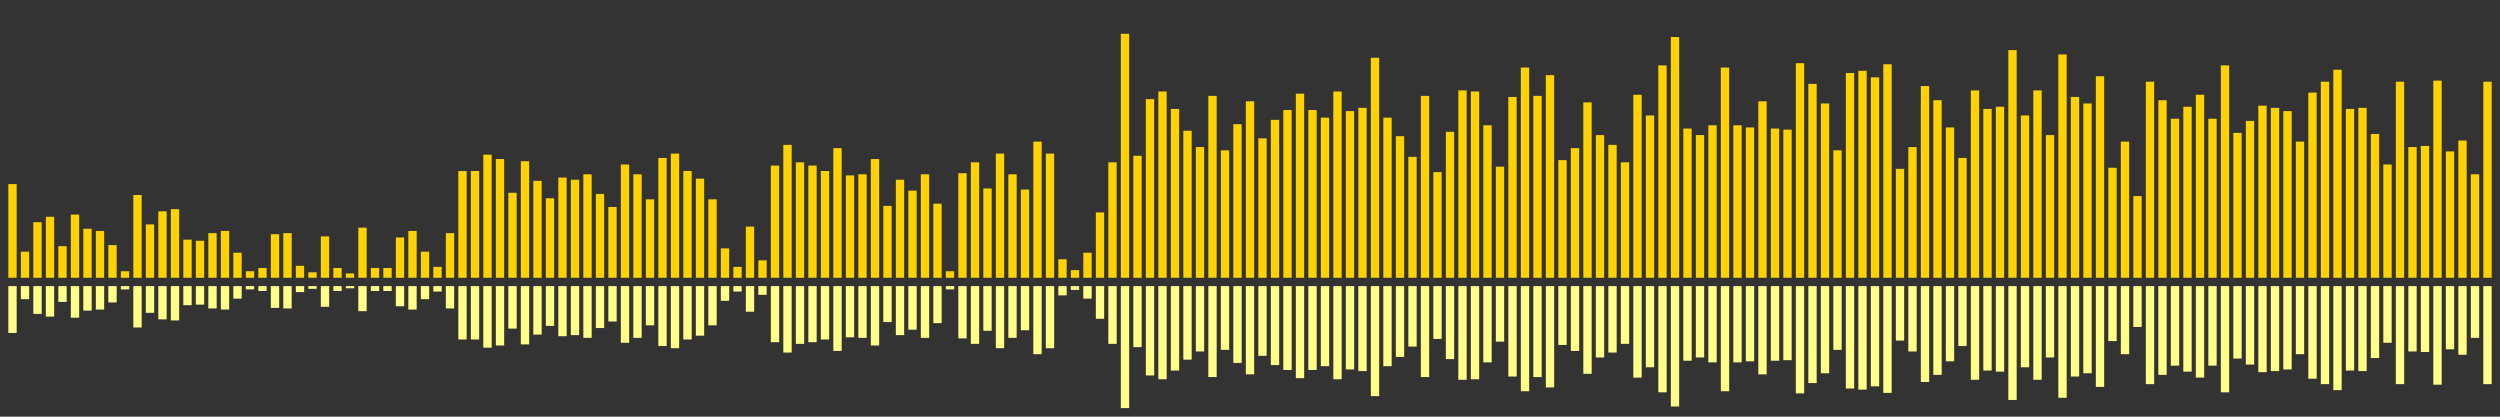 <?xml version="1.0" encoding="UTF-8"?>
<svg version="1.1" width="600" height="100" xmlns="http://www.w3.org/2000/svg">
  <rect width="100%" height="100%" fill="#333333" stroke="none"/>
  <line x1="0" y1="66.667" x2="0" y2="66.667" stroke="#ffd200" stroke-width="2"/>
  <line x1="0" y1="68.667" x2="0" y2="68.667" stroke="#ff8" stroke-width="2"/>
  <line x1="3" y1="66.667" x2="3" y2="44.183" stroke="#ffd200" stroke-width="2"/>
  <line x1="3" y1="68.667" x2="3" y2="79.908" stroke="#ff8" stroke-width="2"/>
  <line x1="6" y1="66.667" x2="6" y2="60.392" stroke="#ffd200" stroke-width="2"/>
  <line x1="6" y1="68.667" x2="6" y2="71.804" stroke="#ff8" stroke-width="2"/>
  <line x1="9" y1="66.667" x2="9" y2="53.333" stroke="#ffd200" stroke-width="2"/>
  <line x1="9" y1="68.667" x2="9" y2="75.333" stroke="#ff8" stroke-width="2"/>
  <line x1="12" y1="66.667" x2="12" y2="52.026" stroke="#ffd200" stroke-width="2"/>
  <line x1="12" y1="68.667" x2="12" y2="75.987" stroke="#ff8" stroke-width="2"/>
  <line x1="15" y1="66.667" x2="15" y2="59.085" stroke="#ffd200" stroke-width="2"/>
  <line x1="15" y1="68.667" x2="15" y2="72.458" stroke="#ff8" stroke-width="2"/>
  <line x1="18" y1="66.667" x2="18" y2="51.503" stroke="#ffd200" stroke-width="2"/>
  <line x1="18" y1="68.667" x2="18" y2="76.248" stroke="#ff8" stroke-width="2"/>
  <line x1="21" y1="66.667" x2="21" y2="54.902" stroke="#ffd200" stroke-width="2"/>
  <line x1="21" y1="68.667" x2="21" y2="74.549" stroke="#ff8" stroke-width="2"/>
  <line x1="24" y1="66.667" x2="24" y2="55.425" stroke="#ffd200" stroke-width="2"/>
  <line x1="24" y1="68.667" x2="24" y2="74.288" stroke="#ff8" stroke-width="2"/>
  <line x1="27" y1="66.667" x2="27" y2="58.824" stroke="#ffd200" stroke-width="2"/>
  <line x1="27" y1="68.667" x2="27" y2="72.588" stroke="#ff8" stroke-width="2"/>
  <line x1="30" y1="66.667" x2="30" y2="65.098" stroke="#ffd200" stroke-width="2"/>
  <line x1="30" y1="68.667" x2="30" y2="69.451" stroke="#ff8" stroke-width="2"/>
  <line x1="33" y1="66.667" x2="33" y2="46.797" stroke="#ffd200" stroke-width="2"/>
  <line x1="33" y1="68.667" x2="33" y2="78.601" stroke="#ff8" stroke-width="2"/>
  <line x1="36" y1="66.667" x2="36" y2="53.856" stroke="#ffd200" stroke-width="2"/>
  <line x1="36" y1="68.667" x2="36" y2="75.072" stroke="#ff8" stroke-width="2"/>
  <line x1="39" y1="66.667" x2="39" y2="50.719" stroke="#ffd200" stroke-width="2"/>
  <line x1="39" y1="68.667" x2="39" y2="76.641" stroke="#ff8" stroke-width="2"/>
  <line x1="42" y1="66.667" x2="42" y2="50.196" stroke="#ffd200" stroke-width="2"/>
  <line x1="42" y1="68.667" x2="42" y2="76.902" stroke="#ff8" stroke-width="2"/>
  <line x1="45" y1="66.667" x2="45" y2="57.516" stroke="#ffd200" stroke-width="2"/>
  <line x1="45" y1="68.667" x2="45" y2="73.242" stroke="#ff8" stroke-width="2"/>
  <line x1="48" y1="66.667" x2="48" y2="57.778" stroke="#ffd200" stroke-width="2"/>
  <line x1="48" y1="68.667" x2="48" y2="73.111" stroke="#ff8" stroke-width="2"/>
  <line x1="51" y1="66.667" x2="51" y2="55.948" stroke="#ffd200" stroke-width="2"/>
  <line x1="51" y1="68.667" x2="51" y2="74.026" stroke="#ff8" stroke-width="2"/>
  <line x1="54" y1="66.667" x2="54" y2="55.425" stroke="#ffd200" stroke-width="2"/>
  <line x1="54" y1="68.667" x2="54" y2="74.288" stroke="#ff8" stroke-width="2"/>
  <line x1="57" y1="66.667" x2="57" y2="60.654" stroke="#ffd200" stroke-width="2"/>
  <line x1="57" y1="68.667" x2="57" y2="71.673" stroke="#ff8" stroke-width="2"/>
  <line x1="60" y1="66.667" x2="60" y2="65.098" stroke="#ffd200" stroke-width="2"/>
  <line x1="60" y1="68.667" x2="60" y2="69.451" stroke="#ff8" stroke-width="2"/>
  <line x1="63" y1="66.667" x2="63" y2="64.314" stroke="#ffd200" stroke-width="2"/>
  <line x1="63" y1="68.667" x2="63" y2="69.843" stroke="#ff8" stroke-width="2"/>
  <line x1="66" y1="66.667" x2="66" y2="56.209" stroke="#ffd200" stroke-width="2"/>
  <line x1="66" y1="68.667" x2="66" y2="73.895" stroke="#ff8" stroke-width="2"/>
  <line x1="69" y1="66.667" x2="69" y2="55.948" stroke="#ffd200" stroke-width="2"/>
  <line x1="69" y1="68.667" x2="69" y2="74.026" stroke="#ff8" stroke-width="2"/>
  <line x1="72" y1="66.667" x2="72" y2="63.791" stroke="#ffd200" stroke-width="2"/>
  <line x1="72" y1="68.667" x2="72" y2="70.105" stroke="#ff8" stroke-width="2"/>
  <line x1="75" y1="66.667" x2="75" y2="65.359" stroke="#ffd200" stroke-width="2"/>
  <line x1="75" y1="68.667" x2="75" y2="69.32" stroke="#ff8" stroke-width="2"/>
  <line x1="78" y1="66.667" x2="78" y2="56.732" stroke="#ffd200" stroke-width="2"/>
  <line x1="78" y1="68.667" x2="78" y2="73.634" stroke="#ff8" stroke-width="2"/>
  <line x1="81" y1="66.667" x2="81" y2="64.314" stroke="#ffd200" stroke-width="2"/>
  <line x1="81" y1="68.667" x2="81" y2="69.843" stroke="#ff8" stroke-width="2"/>
  <line x1="84" y1="66.667" x2="84" y2="65.621" stroke="#ffd200" stroke-width="2"/>
  <line x1="84" y1="68.667" x2="84" y2="69.19" stroke="#ff8" stroke-width="2"/>
  <line x1="87" y1="66.667" x2="87" y2="54.641" stroke="#ffd200" stroke-width="2"/>
  <line x1="87" y1="68.667" x2="87" y2="74.68" stroke="#ff8" stroke-width="2"/>
  <line x1="90" y1="66.667" x2="90" y2="64.314" stroke="#ffd200" stroke-width="2"/>
  <line x1="90" y1="68.667" x2="90" y2="69.843" stroke="#ff8" stroke-width="2"/>
  <line x1="93" y1="66.667" x2="93" y2="64.314" stroke="#ffd200" stroke-width="2"/>
  <line x1="93" y1="68.667" x2="93" y2="69.843" stroke="#ff8" stroke-width="2"/>
  <line x1="96" y1="66.667" x2="96" y2="56.993" stroke="#ffd200" stroke-width="2"/>
  <line x1="96" y1="68.667" x2="96" y2="73.503" stroke="#ff8" stroke-width="2"/>
  <line x1="99" y1="66.667" x2="99" y2="55.425" stroke="#ffd200" stroke-width="2"/>
  <line x1="99" y1="68.667" x2="99" y2="74.288" stroke="#ff8" stroke-width="2"/>
  <line x1="102" y1="66.667" x2="102" y2="60.392" stroke="#ffd200" stroke-width="2"/>
  <line x1="102" y1="68.667" x2="102" y2="71.804" stroke="#ff8" stroke-width="2"/>
  <line x1="105" y1="66.667" x2="105" y2="64.052" stroke="#ffd200" stroke-width="2"/>
  <line x1="105" y1="68.667" x2="105" y2="69.974" stroke="#ff8" stroke-width="2"/>
  <line x1="108" y1="66.667" x2="108" y2="55.948" stroke="#ffd200" stroke-width="2"/>
  <line x1="108" y1="68.667" x2="108" y2="74.026" stroke="#ff8" stroke-width="2"/>
  <line x1="111" y1="66.667" x2="111" y2="41.046" stroke="#ffd200" stroke-width="2"/>
  <line x1="111" y1="68.667" x2="111" y2="81.477" stroke="#ff8" stroke-width="2"/>
  <line x1="114" y1="66.667" x2="114" y2="41.046" stroke="#ffd200" stroke-width="2"/>
  <line x1="114" y1="68.667" x2="114" y2="81.477" stroke="#ff8" stroke-width="2"/>
  <line x1="117" y1="66.667" x2="117" y2="37.124" stroke="#ffd200" stroke-width="2"/>
  <line x1="117" y1="68.667" x2="117" y2="83.438" stroke="#ff8" stroke-width="2"/>
  <line x1="120" y1="66.667" x2="120" y2="38.17" stroke="#ffd200" stroke-width="2"/>
  <line x1="120" y1="68.667" x2="120" y2="82.915" stroke="#ff8" stroke-width="2"/>
  <line x1="123" y1="66.667" x2="123" y2="46.275" stroke="#ffd200" stroke-width="2"/>
  <line x1="123" y1="68.667" x2="123" y2="78.863" stroke="#ff8" stroke-width="2"/>
  <line x1="126" y1="66.667" x2="126" y2="38.693" stroke="#ffd200" stroke-width="2"/>
  <line x1="126" y1="68.667" x2="126" y2="82.654" stroke="#ff8" stroke-width="2"/>
  <line x1="129" y1="66.667" x2="129" y2="43.399" stroke="#ffd200" stroke-width="2"/>
  <line x1="129" y1="68.667" x2="129" y2="80.301" stroke="#ff8" stroke-width="2"/>
  <line x1="132" y1="66.667" x2="132" y2="47.582" stroke="#ffd200" stroke-width="2"/>
  <line x1="132" y1="68.667" x2="132" y2="78.209" stroke="#ff8" stroke-width="2"/>
  <line x1="135" y1="66.667" x2="135" y2="42.614" stroke="#ffd200" stroke-width="2"/>
  <line x1="135" y1="68.667" x2="135" y2="80.693" stroke="#ff8" stroke-width="2"/>
  <line x1="138" y1="66.667" x2="138" y2="43.137" stroke="#ffd200" stroke-width="2"/>
  <line x1="138" y1="68.667" x2="138" y2="80.431" stroke="#ff8" stroke-width="2"/>
  <line x1="141" y1="66.667" x2="141" y2="41.83" stroke="#ffd200" stroke-width="2"/>
  <line x1="141" y1="68.667" x2="141" y2="81.085" stroke="#ff8" stroke-width="2"/>
  <line x1="144" y1="66.667" x2="144" y2="46.536" stroke="#ffd200" stroke-width="2"/>
  <line x1="144" y1="68.667" x2="144" y2="78.732" stroke="#ff8" stroke-width="2"/>
  <line x1="147" y1="66.667" x2="147" y2="49.673" stroke="#ffd200" stroke-width="2"/>
  <line x1="147" y1="68.667" x2="147" y2="77.163" stroke="#ff8" stroke-width="2"/>
  <line x1="150" y1="66.667" x2="150" y2="39.477" stroke="#ffd200" stroke-width="2"/>
  <line x1="150" y1="68.667" x2="150" y2="82.261" stroke="#ff8" stroke-width="2"/>
  <line x1="153" y1="66.667" x2="153" y2="41.83" stroke="#ffd200" stroke-width="2"/>
  <line x1="153" y1="68.667" x2="153" y2="81.085" stroke="#ff8" stroke-width="2"/>
  <line x1="156" y1="66.667" x2="156" y2="47.843" stroke="#ffd200" stroke-width="2"/>
  <line x1="156" y1="68.667" x2="156" y2="78.078" stroke="#ff8" stroke-width="2"/>
  <line x1="159" y1="66.667" x2="159" y2="37.908" stroke="#ffd200" stroke-width="2"/>
  <line x1="159" y1="68.667" x2="159" y2="83.046" stroke="#ff8" stroke-width="2"/>
  <line x1="162" y1="66.667" x2="162" y2="36.863" stroke="#ffd200" stroke-width="2"/>
  <line x1="162" y1="68.667" x2="162" y2="83.569" stroke="#ff8" stroke-width="2"/>
  <line x1="165" y1="66.667" x2="165" y2="41.046" stroke="#ffd200" stroke-width="2"/>
  <line x1="165" y1="68.667" x2="165" y2="81.477" stroke="#ff8" stroke-width="2"/>
  <line x1="168" y1="66.667" x2="168" y2="42.876" stroke="#ffd200" stroke-width="2"/>
  <line x1="168" y1="68.667" x2="168" y2="80.562" stroke="#ff8" stroke-width="2"/>
  <line x1="171" y1="66.667" x2="171" y2="47.843" stroke="#ffd200" stroke-width="2"/>
  <line x1="171" y1="68.667" x2="171" y2="78.078" stroke="#ff8" stroke-width="2"/>
  <line x1="174" y1="66.667" x2="174" y2="59.608" stroke="#ffd200" stroke-width="2"/>
  <line x1="174" y1="68.667" x2="174" y2="72.196" stroke="#ff8" stroke-width="2"/>
  <line x1="177" y1="66.667" x2="177" y2="64.052" stroke="#ffd200" stroke-width="2"/>
  <line x1="177" y1="68.667" x2="177" y2="69.974" stroke="#ff8" stroke-width="2"/>
  <line x1="180" y1="66.667" x2="180" y2="54.379" stroke="#ffd200" stroke-width="2"/>
  <line x1="180" y1="68.667" x2="180" y2="74.81" stroke="#ff8" stroke-width="2"/>
  <line x1="183" y1="66.667" x2="183" y2="62.484" stroke="#ffd200" stroke-width="2"/>
  <line x1="183" y1="68.667" x2="183" y2="70.758" stroke="#ff8" stroke-width="2"/>
  <line x1="186" y1="66.667" x2="186" y2="39.739" stroke="#ffd200" stroke-width="2"/>
  <line x1="186" y1="68.667" x2="186" y2="82.131" stroke="#ff8" stroke-width="2"/>
  <line x1="189" y1="66.667" x2="189" y2="34.771" stroke="#ffd200" stroke-width="2"/>
  <line x1="189" y1="68.667" x2="189" y2="84.614" stroke="#ff8" stroke-width="2"/>
  <line x1="192" y1="66.667" x2="192" y2="38.954" stroke="#ffd200" stroke-width="2"/>
  <line x1="192" y1="68.667" x2="192" y2="82.523" stroke="#ff8" stroke-width="2"/>
  <line x1="195" y1="66.667" x2="195" y2="39.739" stroke="#ffd200" stroke-width="2"/>
  <line x1="195" y1="68.667" x2="195" y2="82.131" stroke="#ff8" stroke-width="2"/>
  <line x1="198" y1="66.667" x2="198" y2="41.046" stroke="#ffd200" stroke-width="2"/>
  <line x1="198" y1="68.667" x2="198" y2="81.477" stroke="#ff8" stroke-width="2"/>
  <line x1="201" y1="66.667" x2="201" y2="35.556" stroke="#ffd200" stroke-width="2"/>
  <line x1="201" y1="68.667" x2="201" y2="84.222" stroke="#ff8" stroke-width="2"/>
  <line x1="204" y1="66.667" x2="204" y2="42.092" stroke="#ffd200" stroke-width="2"/>
  <line x1="204" y1="68.667" x2="204" y2="80.954" stroke="#ff8" stroke-width="2"/>
  <line x1="207" y1="66.667" x2="207" y2="41.83" stroke="#ffd200" stroke-width="2"/>
  <line x1="207" y1="68.667" x2="207" y2="81.085" stroke="#ff8" stroke-width="2"/>
  <line x1="210" y1="66.667" x2="210" y2="38.17" stroke="#ffd200" stroke-width="2"/>
  <line x1="210" y1="68.667" x2="210" y2="82.915" stroke="#ff8" stroke-width="2"/>
  <line x1="213" y1="66.667" x2="213" y2="49.412" stroke="#ffd200" stroke-width="2"/>
  <line x1="213" y1="68.667" x2="213" y2="77.294" stroke="#ff8" stroke-width="2"/>
  <line x1="216" y1="66.667" x2="216" y2="43.137" stroke="#ffd200" stroke-width="2"/>
  <line x1="216" y1="68.667" x2="216" y2="80.431" stroke="#ff8" stroke-width="2"/>
  <line x1="219" y1="66.667" x2="219" y2="45.752" stroke="#ffd200" stroke-width="2"/>
  <line x1="219" y1="68.667" x2="219" y2="79.124" stroke="#ff8" stroke-width="2"/>
  <line x1="222" y1="66.667" x2="222" y2="41.83" stroke="#ffd200" stroke-width="2"/>
  <line x1="222" y1="68.667" x2="222" y2="81.085" stroke="#ff8" stroke-width="2"/>
  <line x1="225" y1="66.667" x2="225" y2="48.889" stroke="#ffd200" stroke-width="2"/>
  <line x1="225" y1="68.667" x2="225" y2="77.556" stroke="#ff8" stroke-width="2"/>
  <line x1="228" y1="66.667" x2="228" y2="65.098" stroke="#ffd200" stroke-width="2"/>
  <line x1="228" y1="68.667" x2="228" y2="69.451" stroke="#ff8" stroke-width="2"/>
  <line x1="231" y1="66.667" x2="231" y2="41.569" stroke="#ffd200" stroke-width="2"/>
  <line x1="231" y1="68.667" x2="231" y2="81.216" stroke="#ff8" stroke-width="2"/>
  <line x1="234" y1="66.667" x2="234" y2="38.954" stroke="#ffd200" stroke-width="2"/>
  <line x1="234" y1="68.667" x2="234" y2="82.523" stroke="#ff8" stroke-width="2"/>
  <line x1="237" y1="66.667" x2="237" y2="45.229" stroke="#ffd200" stroke-width="2"/>
  <line x1="237" y1="68.667" x2="237" y2="79.386" stroke="#ff8" stroke-width="2"/>
  <line x1="240" y1="66.667" x2="240" y2="36.863" stroke="#ffd200" stroke-width="2"/>
  <line x1="240" y1="68.667" x2="240" y2="83.569" stroke="#ff8" stroke-width="2"/>
  <line x1="243" y1="66.667" x2="243" y2="41.83" stroke="#ffd200" stroke-width="2"/>
  <line x1="243" y1="68.667" x2="243" y2="81.085" stroke="#ff8" stroke-width="2"/>
  <line x1="246" y1="66.667" x2="246" y2="45.49" stroke="#ffd200" stroke-width="2"/>
  <line x1="246" y1="68.667" x2="246" y2="79.255" stroke="#ff8" stroke-width="2"/>
  <line x1="249" y1="66.667" x2="249" y2="33.987" stroke="#ffd200" stroke-width="2"/>
  <line x1="249" y1="68.667" x2="249" y2="85.007" stroke="#ff8" stroke-width="2"/>
  <line x1="252" y1="66.667" x2="252" y2="36.863" stroke="#ffd200" stroke-width="2"/>
  <line x1="252" y1="68.667" x2="252" y2="83.569" stroke="#ff8" stroke-width="2"/>
  <line x1="255" y1="66.667" x2="255" y2="62.222" stroke="#ffd200" stroke-width="2"/>
  <line x1="255" y1="68.667" x2="255" y2="70.889" stroke="#ff8" stroke-width="2"/>
  <line x1="258" y1="66.667" x2="258" y2="64.837" stroke="#ffd200" stroke-width="2"/>
  <line x1="258" y1="68.667" x2="258" y2="69.582" stroke="#ff8" stroke-width="2"/>
  <line x1="261" y1="66.667" x2="261" y2="60.654" stroke="#ffd200" stroke-width="2"/>
  <line x1="261" y1="68.667" x2="261" y2="71.673" stroke="#ff8" stroke-width="2"/>
  <line x1="264" y1="66.667" x2="264" y2="50.98" stroke="#ffd200" stroke-width="2"/>
  <line x1="264" y1="68.667" x2="264" y2="76.51" stroke="#ff8" stroke-width="2"/>
  <line x1="267" y1="66.667" x2="267" y2="38.954" stroke="#ffd200" stroke-width="2"/>
  <line x1="267" y1="68.667" x2="267" y2="82.523" stroke="#ff8" stroke-width="2"/>
  <line x1="270" y1="66.667" x2="270" y2="8.105" stroke="#ffd200" stroke-width="2"/>
  <line x1="270" y1="68.667" x2="270" y2="97.948" stroke="#ff8" stroke-width="2"/>
  <line x1="273" y1="66.667" x2="273" y2="37.386" stroke="#ffd200" stroke-width="2"/>
  <line x1="273" y1="68.667" x2="273" y2="83.307" stroke="#ff8" stroke-width="2"/>
  <line x1="276" y1="66.667" x2="276" y2="23.791" stroke="#ffd200" stroke-width="2"/>
  <line x1="276" y1="68.667" x2="276" y2="90.105" stroke="#ff8" stroke-width="2"/>
  <line x1="279" y1="66.667" x2="279" y2="21.961" stroke="#ffd200" stroke-width="2"/>
  <line x1="279" y1="68.667" x2="279" y2="91.02" stroke="#ff8" stroke-width="2"/>
  <line x1="282" y1="66.667" x2="282" y2="26.144" stroke="#ffd200" stroke-width="2"/>
  <line x1="282" y1="68.667" x2="282" y2="88.928" stroke="#ff8" stroke-width="2"/>
  <line x1="285" y1="66.667" x2="285" y2="31.373" stroke="#ffd200" stroke-width="2"/>
  <line x1="285" y1="68.667" x2="285" y2="86.314" stroke="#ff8" stroke-width="2"/>
  <line x1="288" y1="66.667" x2="288" y2="35.294" stroke="#ffd200" stroke-width="2"/>
  <line x1="288" y1="68.667" x2="288" y2="84.353" stroke="#ff8" stroke-width="2"/>
  <line x1="291" y1="66.667" x2="291" y2="23.007" stroke="#ffd200" stroke-width="2"/>
  <line x1="291" y1="68.667" x2="291" y2="90.497" stroke="#ff8" stroke-width="2"/>
  <line x1="294" y1="66.667" x2="294" y2="36.078" stroke="#ffd200" stroke-width="2"/>
  <line x1="294" y1="68.667" x2="294" y2="83.961" stroke="#ff8" stroke-width="2"/>
  <line x1="297" y1="66.667" x2="297" y2="29.804" stroke="#ffd200" stroke-width="2"/>
  <line x1="297" y1="68.667" x2="297" y2="87.098" stroke="#ff8" stroke-width="2"/>
  <line x1="300" y1="66.667" x2="300" y2="24.314" stroke="#ffd200" stroke-width="2"/>
  <line x1="300" y1="68.667" x2="300" y2="89.843" stroke="#ff8" stroke-width="2"/>
  <line x1="303" y1="66.667" x2="303" y2="33.203" stroke="#ffd200" stroke-width="2"/>
  <line x1="303" y1="68.667" x2="303" y2="85.399" stroke="#ff8" stroke-width="2"/>
  <line x1="306" y1="66.667" x2="306" y2="28.758" stroke="#ffd200" stroke-width="2"/>
  <line x1="306" y1="68.667" x2="306" y2="87.621" stroke="#ff8" stroke-width="2"/>
  <line x1="309" y1="66.667" x2="309" y2="26.405" stroke="#ffd200" stroke-width="2"/>
  <line x1="309" y1="68.667" x2="309" y2="88.797" stroke="#ff8" stroke-width="2"/>
  <line x1="312" y1="66.667" x2="312" y2="22.484" stroke="#ffd200" stroke-width="2"/>
  <line x1="312" y1="68.667" x2="312" y2="90.758" stroke="#ff8" stroke-width="2"/>
  <line x1="315" y1="66.667" x2="315" y2="26.405" stroke="#ffd200" stroke-width="2"/>
  <line x1="315" y1="68.667" x2="315" y2="88.797" stroke="#ff8" stroke-width="2"/>
  <line x1="318" y1="66.667" x2="318" y2="28.235" stroke="#ffd200" stroke-width="2"/>
  <line x1="318" y1="68.667" x2="318" y2="87.882" stroke="#ff8" stroke-width="2"/>
  <line x1="321" y1="66.667" x2="321" y2="21.961" stroke="#ffd200" stroke-width="2"/>
  <line x1="321" y1="68.667" x2="321" y2="91.02" stroke="#ff8" stroke-width="2"/>
  <line x1="324" y1="66.667" x2="324" y2="26.667" stroke="#ffd200" stroke-width="2"/>
  <line x1="324" y1="68.667" x2="324" y2="88.667" stroke="#ff8" stroke-width="2"/>
  <line x1="327" y1="66.667" x2="327" y2="25.882" stroke="#ffd200" stroke-width="2"/>
  <line x1="327" y1="68.667" x2="327" y2="89.059" stroke="#ff8" stroke-width="2"/>
  <line x1="330" y1="66.667" x2="330" y2="13.856" stroke="#ffd200" stroke-width="2"/>
  <line x1="330" y1="68.667" x2="330" y2="95.072" stroke="#ff8" stroke-width="2"/>
  <line x1="333" y1="66.667" x2="333" y2="28.235" stroke="#ffd200" stroke-width="2"/>
  <line x1="333" y1="68.667" x2="333" y2="87.882" stroke="#ff8" stroke-width="2"/>
  <line x1="336" y1="66.667" x2="336" y2="32.68" stroke="#ffd200" stroke-width="2"/>
  <line x1="336" y1="68.667" x2="336" y2="85.66" stroke="#ff8" stroke-width="2"/>
  <line x1="339" y1="66.667" x2="339" y2="37.647" stroke="#ffd200" stroke-width="2"/>
  <line x1="339" y1="68.667" x2="339" y2="83.176" stroke="#ff8" stroke-width="2"/>
  <line x1="342" y1="66.667" x2="342" y2="23.007" stroke="#ffd200" stroke-width="2"/>
  <line x1="342" y1="68.667" x2="342" y2="90.497" stroke="#ff8" stroke-width="2"/>
  <line x1="345" y1="66.667" x2="345" y2="41.307" stroke="#ffd200" stroke-width="2"/>
  <line x1="345" y1="68.667" x2="345" y2="81.346" stroke="#ff8" stroke-width="2"/>
  <line x1="348" y1="66.667" x2="348" y2="31.634" stroke="#ffd200" stroke-width="2"/>
  <line x1="348" y1="68.667" x2="348" y2="86.183" stroke="#ff8" stroke-width="2"/>
  <line x1="351" y1="66.667" x2="351" y2="21.699" stroke="#ffd200" stroke-width="2"/>
  <line x1="351" y1="68.667" x2="351" y2="91.15" stroke="#ff8" stroke-width="2"/>
  <line x1="354" y1="66.667" x2="354" y2="21.961" stroke="#ffd200" stroke-width="2"/>
  <line x1="354" y1="68.667" x2="354" y2="91.02" stroke="#ff8" stroke-width="2"/>
  <line x1="357" y1="66.667" x2="357" y2="30.065" stroke="#ffd200" stroke-width="2"/>
  <line x1="357" y1="68.667" x2="357" y2="86.967" stroke="#ff8" stroke-width="2"/>
  <line x1="360" y1="66.667" x2="360" y2="40.0" stroke="#ffd200" stroke-width="2"/>
  <line x1="360" y1="68.667" x2="360" y2="82.0" stroke="#ff8" stroke-width="2"/>
  <line x1="363" y1="66.667" x2="363" y2="23.268" stroke="#ffd200" stroke-width="2"/>
  <line x1="363" y1="68.667" x2="363" y2="90.366" stroke="#ff8" stroke-width="2"/>
  <line x1="366" y1="66.667" x2="366" y2="16.209" stroke="#ffd200" stroke-width="2"/>
  <line x1="366" y1="68.667" x2="366" y2="93.895" stroke="#ff8" stroke-width="2"/>
  <line x1="369" y1="66.667" x2="369" y2="23.007" stroke="#ffd200" stroke-width="2"/>
  <line x1="369" y1="68.667" x2="369" y2="90.497" stroke="#ff8" stroke-width="2"/>
  <line x1="372" y1="66.667" x2="372" y2="18.039" stroke="#ffd200" stroke-width="2"/>
  <line x1="372" y1="68.667" x2="372" y2="92.98" stroke="#ff8" stroke-width="2"/>
  <line x1="375" y1="66.667" x2="375" y2="38.431" stroke="#ffd200" stroke-width="2"/>
  <line x1="375" y1="68.667" x2="375" y2="82.784" stroke="#ff8" stroke-width="2"/>
  <line x1="378" y1="66.667" x2="378" y2="35.556" stroke="#ffd200" stroke-width="2"/>
  <line x1="378" y1="68.667" x2="378" y2="84.222" stroke="#ff8" stroke-width="2"/>
  <line x1="381" y1="66.667" x2="381" y2="24.575" stroke="#ffd200" stroke-width="2"/>
  <line x1="381" y1="68.667" x2="381" y2="89.712" stroke="#ff8" stroke-width="2"/>
  <line x1="384" y1="66.667" x2="384" y2="32.418" stroke="#ffd200" stroke-width="2"/>
  <line x1="384" y1="68.667" x2="384" y2="85.791" stroke="#ff8" stroke-width="2"/>
  <line x1="387" y1="66.667" x2="387" y2="34.771" stroke="#ffd200" stroke-width="2"/>
  <line x1="387" y1="68.667" x2="387" y2="84.614" stroke="#ff8" stroke-width="2"/>
  <line x1="390" y1="66.667" x2="390" y2="38.954" stroke="#ffd200" stroke-width="2"/>
  <line x1="390" y1="68.667" x2="390" y2="82.523" stroke="#ff8" stroke-width="2"/>
  <line x1="393" y1="66.667" x2="393" y2="22.745" stroke="#ffd200" stroke-width="2"/>
  <line x1="393" y1="68.667" x2="393" y2="90.627" stroke="#ff8" stroke-width="2"/>
  <line x1="396" y1="66.667" x2="396" y2="27.712" stroke="#ffd200" stroke-width="2"/>
  <line x1="396" y1="68.667" x2="396" y2="88.144" stroke="#ff8" stroke-width="2"/>
  <line x1="399" y1="66.667" x2="399" y2="15.686" stroke="#ffd200" stroke-width="2"/>
  <line x1="399" y1="68.667" x2="399" y2="94.157" stroke="#ff8" stroke-width="2"/>
  <line x1="402" y1="66.667" x2="402" y2="8.889" stroke="#ffd200" stroke-width="2"/>
  <line x1="402" y1="68.667" x2="402" y2="97.556" stroke="#ff8" stroke-width="2"/>
  <line x1="405" y1="66.667" x2="405" y2="30.85" stroke="#ffd200" stroke-width="2"/>
  <line x1="405" y1="68.667" x2="405" y2="86.575" stroke="#ff8" stroke-width="2"/>
  <line x1="408" y1="66.667" x2="408" y2="32.418" stroke="#ffd200" stroke-width="2"/>
  <line x1="408" y1="68.667" x2="408" y2="85.791" stroke="#ff8" stroke-width="2"/>
  <line x1="411" y1="66.667" x2="411" y2="30.065" stroke="#ffd200" stroke-width="2"/>
  <line x1="411" y1="68.667" x2="411" y2="86.967" stroke="#ff8" stroke-width="2"/>
  <line x1="414" y1="66.667" x2="414" y2="16.209" stroke="#ffd200" stroke-width="2"/>
  <line x1="414" y1="68.667" x2="414" y2="93.895" stroke="#ff8" stroke-width="2"/>
  <line x1="417" y1="66.667" x2="417" y2="30.065" stroke="#ffd200" stroke-width="2"/>
  <line x1="417" y1="68.667" x2="417" y2="86.967" stroke="#ff8" stroke-width="2"/>
  <line x1="420" y1="66.667" x2="420" y2="30.588" stroke="#ffd200" stroke-width="2"/>
  <line x1="420" y1="68.667" x2="420" y2="86.706" stroke="#ff8" stroke-width="2"/>
  <line x1="423" y1="66.667" x2="423" y2="24.314" stroke="#ffd200" stroke-width="2"/>
  <line x1="423" y1="68.667" x2="423" y2="89.843" stroke="#ff8" stroke-width="2"/>
  <line x1="426" y1="66.667" x2="426" y2="30.85" stroke="#ffd200" stroke-width="2"/>
  <line x1="426" y1="68.667" x2="426" y2="86.575" stroke="#ff8" stroke-width="2"/>
  <line x1="429" y1="66.667" x2="429" y2="31.111" stroke="#ffd200" stroke-width="2"/>
  <line x1="429" y1="68.667" x2="429" y2="86.444" stroke="#ff8" stroke-width="2"/>
  <line x1="432" y1="66.667" x2="432" y2="15.163" stroke="#ffd200" stroke-width="2"/>
  <line x1="432" y1="68.667" x2="432" y2="94.418" stroke="#ff8" stroke-width="2"/>
  <line x1="435" y1="66.667" x2="435" y2="20.131" stroke="#ffd200" stroke-width="2"/>
  <line x1="435" y1="68.667" x2="435" y2="91.935" stroke="#ff8" stroke-width="2"/>
  <line x1="438" y1="66.667" x2="438" y2="24.837" stroke="#ffd200" stroke-width="2"/>
  <line x1="438" y1="68.667" x2="438" y2="89.582" stroke="#ff8" stroke-width="2"/>
  <line x1="441" y1="66.667" x2="441" y2="36.078" stroke="#ffd200" stroke-width="2"/>
  <line x1="441" y1="68.667" x2="441" y2="83.961" stroke="#ff8" stroke-width="2"/>
  <line x1="444" y1="66.667" x2="444" y2="17.516" stroke="#ffd200" stroke-width="2"/>
  <line x1="444" y1="68.667" x2="444" y2="93.242" stroke="#ff8" stroke-width="2"/>
  <line x1="447" y1="66.667" x2="447" y2="16.993" stroke="#ffd200" stroke-width="2"/>
  <line x1="447" y1="68.667" x2="447" y2="93.503" stroke="#ff8" stroke-width="2"/>
  <line x1="450" y1="66.667" x2="450" y2="18.562" stroke="#ffd200" stroke-width="2"/>
  <line x1="450" y1="68.667" x2="450" y2="92.719" stroke="#ff8" stroke-width="2"/>
  <line x1="453" y1="66.667" x2="453" y2="15.425" stroke="#ffd200" stroke-width="2"/>
  <line x1="453" y1="68.667" x2="453" y2="94.288" stroke="#ff8" stroke-width="2"/>
  <line x1="456" y1="66.667" x2="456" y2="40.523" stroke="#ffd200" stroke-width="2"/>
  <line x1="456" y1="68.667" x2="456" y2="81.739" stroke="#ff8" stroke-width="2"/>
  <line x1="459" y1="66.667" x2="459" y2="35.294" stroke="#ffd200" stroke-width="2"/>
  <line x1="459" y1="68.667" x2="459" y2="84.353" stroke="#ff8" stroke-width="2"/>
  <line x1="462" y1="66.667" x2="462" y2="20.654" stroke="#ffd200" stroke-width="2"/>
  <line x1="462" y1="68.667" x2="462" y2="91.673" stroke="#ff8" stroke-width="2"/>
  <line x1="465" y1="66.667" x2="465" y2="24.052" stroke="#ffd200" stroke-width="2"/>
  <line x1="465" y1="68.667" x2="465" y2="89.974" stroke="#ff8" stroke-width="2"/>
  <line x1="468" y1="66.667" x2="468" y2="30.588" stroke="#ffd200" stroke-width="2"/>
  <line x1="468" y1="68.667" x2="468" y2="86.706" stroke="#ff8" stroke-width="2"/>
  <line x1="471" y1="66.667" x2="471" y2="37.908" stroke="#ffd200" stroke-width="2"/>
  <line x1="471" y1="68.667" x2="471" y2="83.046" stroke="#ff8" stroke-width="2"/>
  <line x1="474" y1="66.667" x2="474" y2="21.699" stroke="#ffd200" stroke-width="2"/>
  <line x1="474" y1="68.667" x2="474" y2="91.15" stroke="#ff8" stroke-width="2"/>
  <line x1="477" y1="66.667" x2="477" y2="26.144" stroke="#ffd200" stroke-width="2"/>
  <line x1="477" y1="68.667" x2="477" y2="88.928" stroke="#ff8" stroke-width="2"/>
  <line x1="480" y1="66.667" x2="480" y2="25.621" stroke="#ffd200" stroke-width="2"/>
  <line x1="480" y1="68.667" x2="480" y2="89.19" stroke="#ff8" stroke-width="2"/>
  <line x1="483" y1="66.667" x2="483" y2="12.026" stroke="#ffd200" stroke-width="2"/>
  <line x1="483" y1="68.667" x2="483" y2="95.987" stroke="#ff8" stroke-width="2"/>
  <line x1="486" y1="66.667" x2="486" y2="27.712" stroke="#ffd200" stroke-width="2"/>
  <line x1="486" y1="68.667" x2="486" y2="88.144" stroke="#ff8" stroke-width="2"/>
  <line x1="489" y1="66.667" x2="489" y2="21.699" stroke="#ffd200" stroke-width="2"/>
  <line x1="489" y1="68.667" x2="489" y2="91.15" stroke="#ff8" stroke-width="2"/>
  <line x1="492" y1="66.667" x2="492" y2="32.418" stroke="#ffd200" stroke-width="2"/>
  <line x1="492" y1="68.667" x2="492" y2="85.791" stroke="#ff8" stroke-width="2"/>
  <line x1="495" y1="66.667" x2="495" y2="13.072" stroke="#ffd200" stroke-width="2"/>
  <line x1="495" y1="68.667" x2="495" y2="95.464" stroke="#ff8" stroke-width="2"/>
  <line x1="498" y1="66.667" x2="498" y2="23.268" stroke="#ffd200" stroke-width="2"/>
  <line x1="498" y1="68.667" x2="498" y2="90.366" stroke="#ff8" stroke-width="2"/>
  <line x1="501" y1="66.667" x2="501" y2="24.837" stroke="#ffd200" stroke-width="2"/>
  <line x1="501" y1="68.667" x2="501" y2="89.582" stroke="#ff8" stroke-width="2"/>
  <line x1="504" y1="66.667" x2="504" y2="18.301" stroke="#ffd200" stroke-width="2"/>
  <line x1="504" y1="68.667" x2="504" y2="92.85" stroke="#ff8" stroke-width="2"/>
  <line x1="507" y1="66.667" x2="507" y2="40.261" stroke="#ffd200" stroke-width="2"/>
  <line x1="507" y1="68.667" x2="507" y2="81.869" stroke="#ff8" stroke-width="2"/>
  <line x1="510" y1="66.667" x2="510" y2="33.987" stroke="#ffd200" stroke-width="2"/>
  <line x1="510" y1="68.667" x2="510" y2="85.007" stroke="#ff8" stroke-width="2"/>
  <line x1="513" y1="66.667" x2="513" y2="47.059" stroke="#ffd200" stroke-width="2"/>
  <line x1="513" y1="68.667" x2="513" y2="78.471" stroke="#ff8" stroke-width="2"/>
  <line x1="516" y1="66.667" x2="516" y2="19.608" stroke="#ffd200" stroke-width="2"/>
  <line x1="516" y1="68.667" x2="516" y2="92.196" stroke="#ff8" stroke-width="2"/>
  <line x1="519" y1="66.667" x2="519" y2="24.052" stroke="#ffd200" stroke-width="2"/>
  <line x1="519" y1="68.667" x2="519" y2="89.974" stroke="#ff8" stroke-width="2"/>
  <line x1="522" y1="66.667" x2="522" y2="28.497" stroke="#ffd200" stroke-width="2"/>
  <line x1="522" y1="68.667" x2="522" y2="87.752" stroke="#ff8" stroke-width="2"/>
  <line x1="525" y1="66.667" x2="525" y2="25.621" stroke="#ffd200" stroke-width="2"/>
  <line x1="525" y1="68.667" x2="525" y2="89.19" stroke="#ff8" stroke-width="2"/>
  <line x1="528" y1="66.667" x2="528" y2="22.745" stroke="#ffd200" stroke-width="2"/>
  <line x1="528" y1="68.667" x2="528" y2="90.627" stroke="#ff8" stroke-width="2"/>
  <line x1="531" y1="66.667" x2="531" y2="28.497" stroke="#ffd200" stroke-width="2"/>
  <line x1="531" y1="68.667" x2="531" y2="87.752" stroke="#ff8" stroke-width="2"/>
  <line x1="534" y1="66.667" x2="534" y2="15.686" stroke="#ffd200" stroke-width="2"/>
  <line x1="534" y1="68.667" x2="534" y2="94.157" stroke="#ff8" stroke-width="2"/>
  <line x1="537" y1="66.667" x2="537" y2="31.895" stroke="#ffd200" stroke-width="2"/>
  <line x1="537" y1="68.667" x2="537" y2="86.052" stroke="#ff8" stroke-width="2"/>
  <line x1="540" y1="66.667" x2="540" y2="29.02" stroke="#ffd200" stroke-width="2"/>
  <line x1="540" y1="68.667" x2="540" y2="87.49" stroke="#ff8" stroke-width="2"/>
  <line x1="543" y1="66.667" x2="543" y2="25.359" stroke="#ffd200" stroke-width="2"/>
  <line x1="543" y1="68.667" x2="543" y2="89.32" stroke="#ff8" stroke-width="2"/>
  <line x1="546" y1="66.667" x2="546" y2="25.882" stroke="#ffd200" stroke-width="2"/>
  <line x1="546" y1="68.667" x2="546" y2="89.059" stroke="#ff8" stroke-width="2"/>
  <line x1="549" y1="66.667" x2="549" y2="26.667" stroke="#ffd200" stroke-width="2"/>
  <line x1="549" y1="68.667" x2="549" y2="88.667" stroke="#ff8" stroke-width="2"/>
  <line x1="552" y1="66.667" x2="552" y2="33.987" stroke="#ffd200" stroke-width="2"/>
  <line x1="552" y1="68.667" x2="552" y2="85.007" stroke="#ff8" stroke-width="2"/>
  <line x1="555" y1="66.667" x2="555" y2="22.222" stroke="#ffd200" stroke-width="2"/>
  <line x1="555" y1="68.667" x2="555" y2="90.889" stroke="#ff8" stroke-width="2"/>
  <line x1="558" y1="66.667" x2="558" y2="19.608" stroke="#ffd200" stroke-width="2"/>
  <line x1="558" y1="68.667" x2="558" y2="92.196" stroke="#ff8" stroke-width="2"/>
  <line x1="561" y1="66.667" x2="561" y2="16.732" stroke="#ffd200" stroke-width="2"/>
  <line x1="561" y1="68.667" x2="561" y2="93.634" stroke="#ff8" stroke-width="2"/>
  <line x1="564" y1="66.667" x2="564" y2="26.144" stroke="#ffd200" stroke-width="2"/>
  <line x1="564" y1="68.667" x2="564" y2="88.928" stroke="#ff8" stroke-width="2"/>
  <line x1="567" y1="66.667" x2="567" y2="25.882" stroke="#ffd200" stroke-width="2"/>
  <line x1="567" y1="68.667" x2="567" y2="89.059" stroke="#ff8" stroke-width="2"/>
  <line x1="570" y1="66.667" x2="570" y2="32.157" stroke="#ffd200" stroke-width="2"/>
  <line x1="570" y1="68.667" x2="570" y2="85.922" stroke="#ff8" stroke-width="2"/>
  <line x1="573" y1="66.667" x2="573" y2="39.477" stroke="#ffd200" stroke-width="2"/>
  <line x1="573" y1="68.667" x2="573" y2="82.261" stroke="#ff8" stroke-width="2"/>
  <line x1="576" y1="66.667" x2="576" y2="19.608" stroke="#ffd200" stroke-width="2"/>
  <line x1="576" y1="68.667" x2="576" y2="92.196" stroke="#ff8" stroke-width="2"/>
  <line x1="579" y1="66.667" x2="579" y2="35.294" stroke="#ffd200" stroke-width="2"/>
  <line x1="579" y1="68.667" x2="579" y2="84.353" stroke="#ff8" stroke-width="2"/>
  <line x1="582" y1="66.667" x2="582" y2="35.033" stroke="#ffd200" stroke-width="2"/>
  <line x1="582" y1="68.667" x2="582" y2="84.484" stroke="#ff8" stroke-width="2"/>
  <line x1="585" y1="66.667" x2="585" y2="19.346" stroke="#ffd200" stroke-width="2"/>
  <line x1="585" y1="68.667" x2="585" y2="92.327" stroke="#ff8" stroke-width="2"/>
  <line x1="588" y1="66.667" x2="588" y2="36.34" stroke="#ffd200" stroke-width="2"/>
  <line x1="588" y1="68.667" x2="588" y2="83.83" stroke="#ff8" stroke-width="2"/>
  <line x1="591" y1="66.667" x2="591" y2="33.725" stroke="#ffd200" stroke-width="2"/>
  <line x1="591" y1="68.667" x2="591" y2="85.137" stroke="#ff8" stroke-width="2"/>
  <line x1="594" y1="66.667" x2="594" y2="41.83" stroke="#ffd200" stroke-width="2"/>
  <line x1="594" y1="68.667" x2="594" y2="81.085" stroke="#ff8" stroke-width="2"/>
  <line x1="597" y1="66.667" x2="597" y2="19.608" stroke="#ffd200" stroke-width="2"/>
  <line x1="597" y1="68.667" x2="597" y2="92.196" stroke="#ff8" stroke-width="2"/>
</svg>
